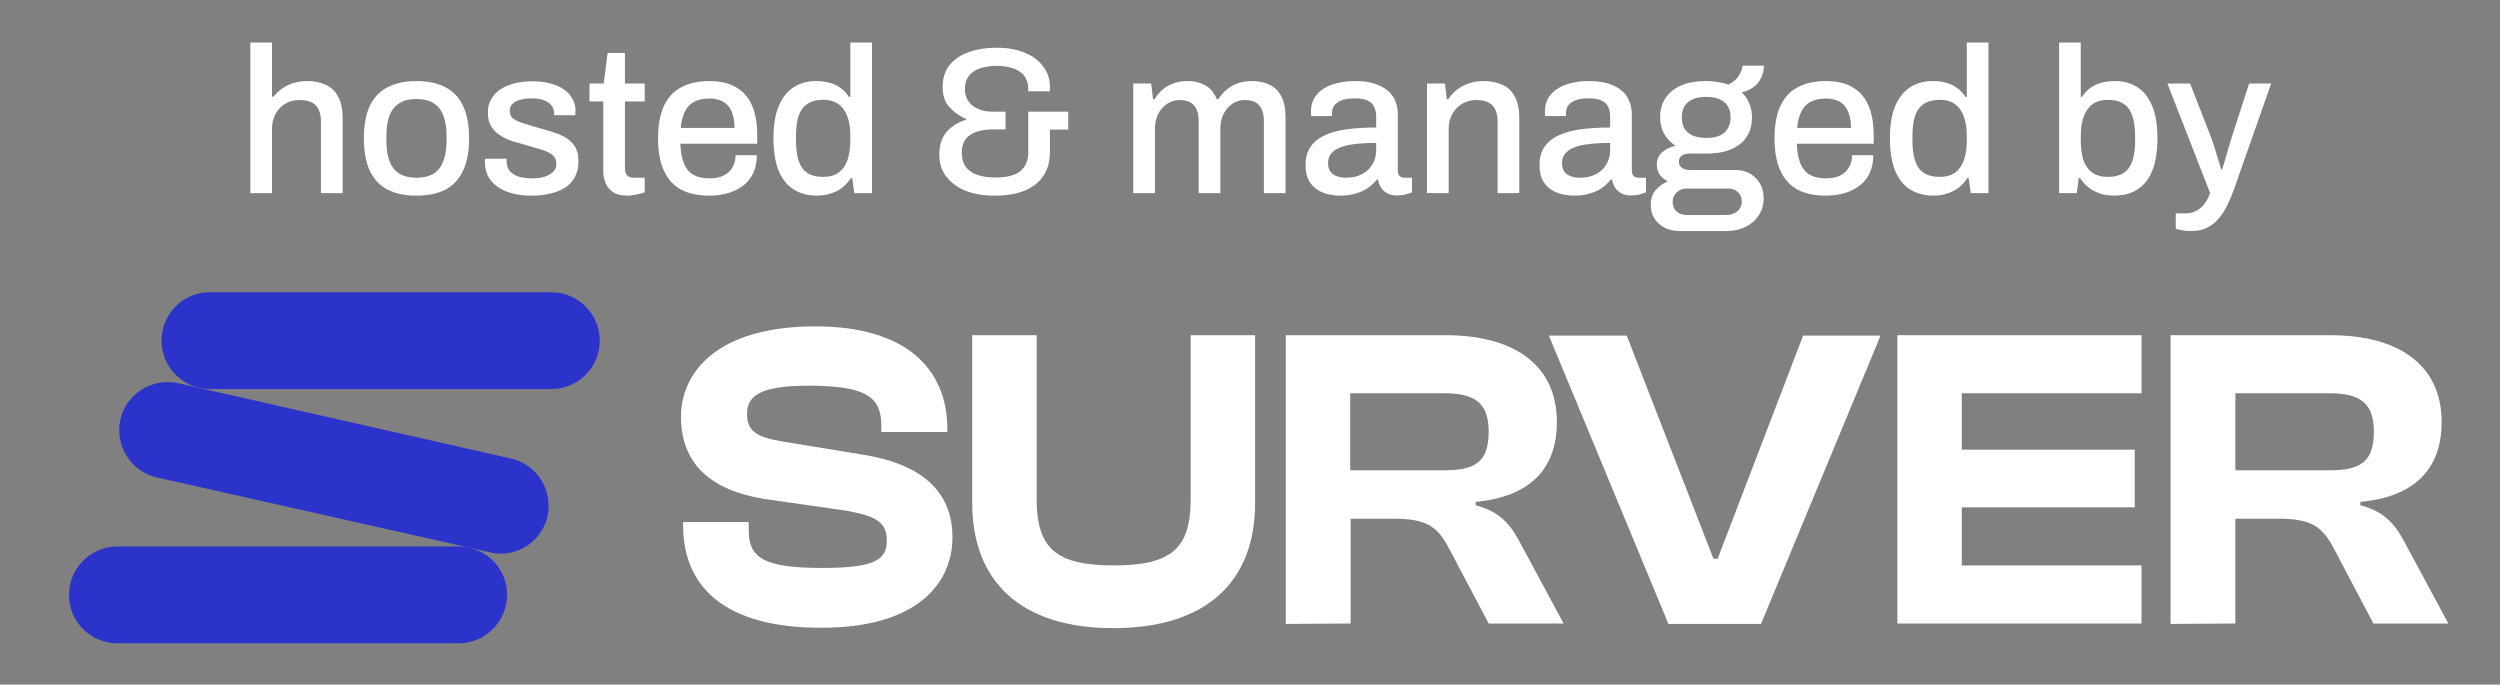 <?xml version="1.0" encoding="UTF-8" standalone="no"?><!DOCTYPE svg PUBLIC "-//W3C//DTD SVG 1.1//EN" "http://www.w3.org/Graphics/SVG/1.1/DTD/svg11.dtd"><svg width="100%" height="100%" viewBox="0 0 168 46" version="1.1" xmlns="http://www.w3.org/2000/svg" xmlns:xlink="http://www.w3.org/1999/xlink" xml:space="preserve" xmlns:serif="http://www.serif.com/" style="fill-rule:evenodd;clip-rule:evenodd;stroke-linejoin:round;stroke-miterlimit:2;"><rect x="0" y="0" width="168" height="46" fill="#808080" stroke="none"/><rect id="Artboard2" x="0" y="0" width="167.967" height="45.529" style="fill:none;"/><path d="M16.823,12.979l0,-10.122l1.456,-0l0,3.64l0.098,-0c0.178,-0.224 0.378,-0.411 0.602,-0.56c0.224,-0.159 0.476,-0.28 0.756,-0.364c0.28,-0.084 0.588,-0.126 0.924,-0.126c0.467,-0 0.878,0.084 1.232,0.252c0.355,0.158 0.63,0.42 0.826,0.784c0.206,0.364 0.308,0.854 0.308,1.47l0,5.026l-1.456,-0l0,-4.802c0,-0.28 -0.037,-0.514 -0.112,-0.7c-0.065,-0.187 -0.163,-0.336 -0.294,-0.448c-0.13,-0.112 -0.284,-0.192 -0.462,-0.238c-0.177,-0.047 -0.373,-0.07 -0.588,-0.07c-0.336,-0 -0.644,0.079 -0.924,0.238c-0.27,0.158 -0.49,0.382 -0.658,0.672c-0.168,0.289 -0.252,0.634 -0.252,1.036l0,4.312l-1.456,-0Z" style="fill:#fff;fill-rule:nonzero;"/><path d="M27.981,13.147c-0.765,-0 -1.414,-0.136 -1.946,-0.406c-0.522,-0.28 -0.919,-0.705 -1.19,-1.274c-0.261,-0.57 -0.392,-1.293 -0.392,-2.17c0,-0.887 0.131,-1.61 0.392,-2.17c0.271,-0.57 0.668,-0.99 1.19,-1.26c0.532,-0.28 1.181,-0.42 1.946,-0.42c0.784,-0 1.438,0.14 1.96,0.42c0.523,0.27 0.915,0.69 1.176,1.26c0.271,0.56 0.406,1.283 0.406,2.17c0,0.877 -0.135,1.6 -0.406,2.17c-0.261,0.569 -0.653,0.994 -1.176,1.274c-0.522,0.27 -1.176,0.406 -1.96,0.406Zm0,-1.204c0.467,-0 0.85,-0.089 1.148,-0.266c0.299,-0.187 0.518,-0.467 0.658,-0.84c0.15,-0.374 0.224,-0.845 0.224,-1.414l0,-0.252c0,-0.57 -0.074,-1.041 -0.224,-1.414c-0.14,-0.374 -0.359,-0.649 -0.658,-0.826c-0.298,-0.187 -0.681,-0.28 -1.148,-0.28c-0.457,-0 -0.835,0.093 -1.134,0.28c-0.298,0.177 -0.522,0.452 -0.672,0.826c-0.14,0.373 -0.21,0.844 -0.21,1.414l0,0.252c0,0.569 0.07,1.04 0.21,1.414c0.15,0.373 0.374,0.653 0.672,0.84c0.299,0.177 0.677,0.266 1.134,0.266Z" style="fill:#fff;fill-rule:nonzero;"/><path d="M35.723,13.147c-0.513,-0 -0.966,-0.056 -1.358,-0.168c-0.392,-0.112 -0.718,-0.266 -0.98,-0.462c-0.261,-0.196 -0.462,-0.43 -0.602,-0.7c-0.13,-0.28 -0.196,-0.588 -0.196,-0.924l0,-0.126c0.01,-0.038 0.014,-0.07 0.014,-0.098l1.442,-0l0,0.154c0,0.289 0.08,0.522 0.238,0.7c0.159,0.168 0.369,0.289 0.63,0.364c0.271,0.065 0.565,0.098 0.882,0.098c0.28,-0 0.537,-0.033 0.77,-0.098c0.243,-0.075 0.439,-0.182 0.588,-0.322c0.159,-0.14 0.238,-0.318 0.238,-0.532c0,-0.28 -0.098,-0.495 -0.294,-0.644c-0.196,-0.15 -0.452,-0.266 -0.77,-0.35c-0.317,-0.094 -0.648,-0.192 -0.994,-0.294c-0.308,-0.084 -0.616,-0.173 -0.924,-0.266c-0.298,-0.103 -0.569,-0.234 -0.812,-0.392c-0.242,-0.159 -0.438,-0.36 -0.588,-0.602c-0.149,-0.243 -0.224,-0.546 -0.224,-0.91c0,-0.346 0.075,-0.649 0.224,-0.91c0.15,-0.262 0.355,-0.481 0.616,-0.658c0.271,-0.178 0.588,-0.313 0.952,-0.406c0.374,-0.094 0.78,-0.14 1.218,-0.14c0.458,-0 0.864,0.051 1.218,0.154c0.355,0.093 0.654,0.228 0.896,0.406c0.252,0.177 0.444,0.392 0.574,0.644c0.131,0.242 0.196,0.504 0.196,0.784c0,0.056 -0.004,0.116 -0.014,0.182l0,0.112l-1.428,-0l0,-0.126c0,-0.187 -0.051,-0.355 -0.154,-0.504c-0.102,-0.15 -0.266,-0.271 -0.49,-0.364c-0.214,-0.094 -0.504,-0.14 -0.868,-0.14c-0.242,-0 -0.457,0.023 -0.644,0.07c-0.186,0.037 -0.34,0.093 -0.462,0.168c-0.121,0.074 -0.214,0.163 -0.28,0.266c-0.056,0.102 -0.084,0.219 -0.084,0.35c0,0.214 0.075,0.382 0.224,0.504c0.159,0.112 0.364,0.21 0.616,0.294c0.252,0.074 0.523,0.158 0.812,0.252c0.336,0.093 0.677,0.191 1.022,0.294c0.346,0.093 0.663,0.214 0.952,0.364c0.299,0.149 0.537,0.354 0.714,0.616c0.187,0.261 0.28,0.611 0.28,1.05c0,0.401 -0.079,0.751 -0.238,1.05c-0.158,0.298 -0.382,0.541 -0.672,0.728c-0.28,0.177 -0.611,0.308 -0.994,0.392c-0.382,0.093 -0.798,0.14 -1.246,0.14Z" style="fill:#fff;fill-rule:nonzero;"/><path d="M42.177,13.147c-0.42,-0 -0.751,-0.08 -0.994,-0.238c-0.233,-0.168 -0.401,-0.378 -0.504,-0.63c-0.093,-0.262 -0.14,-0.537 -0.14,-0.826l0,-4.634l-0.924,-0l0,-1.204l0.952,-0l0.266,-2.058l1.162,-0l0,2.058l1.33,-0l0,1.204l-1.33,-0l0,4.466c0,0.214 0.047,0.378 0.14,0.49c0.094,0.112 0.248,0.168 0.462,0.168l0.728,-0l0,0.98c-0.093,0.037 -0.21,0.07 -0.35,0.098c-0.13,0.037 -0.266,0.065 -0.406,0.084c-0.14,0.028 -0.27,0.042 -0.392,0.042Z" style="fill:#fff;fill-rule:nonzero;"/><path d="M47.665,13.147c-0.756,-0 -1.39,-0.136 -1.904,-0.406c-0.504,-0.28 -0.886,-0.705 -1.148,-1.274c-0.261,-0.57 -0.392,-1.293 -0.392,-2.17c0,-0.887 0.131,-1.61 0.392,-2.17c0.262,-0.57 0.649,-0.99 1.162,-1.26c0.514,-0.28 1.153,-0.42 1.918,-0.42c0.7,-0 1.284,0.135 1.75,0.406c0.476,0.261 0.836,0.662 1.078,1.204c0.243,0.541 0.364,1.222 0.364,2.044l0,0.56l-5.166,-0c0.019,0.522 0.098,0.961 0.238,1.316c0.14,0.345 0.35,0.602 0.63,0.77c0.29,0.158 0.654,0.238 1.092,0.238c0.271,-0 0.514,-0.033 0.728,-0.098c0.215,-0.075 0.397,-0.178 0.546,-0.308c0.15,-0.14 0.266,-0.304 0.35,-0.49c0.084,-0.196 0.126,-0.416 0.126,-0.658l1.428,-0c0,0.438 -0.074,0.826 -0.224,1.162c-0.149,0.336 -0.368,0.62 -0.658,0.854c-0.28,0.224 -0.616,0.396 -1.008,0.518c-0.392,0.121 -0.826,0.182 -1.302,0.182Zm-1.918,-4.55l3.612,-0c0,-0.364 -0.042,-0.668 -0.126,-0.91c-0.074,-0.252 -0.186,-0.458 -0.336,-0.616c-0.149,-0.159 -0.326,-0.271 -0.532,-0.336c-0.205,-0.075 -0.438,-0.112 -0.7,-0.112c-0.392,-0 -0.728,0.07 -1.008,0.21c-0.27,0.14 -0.48,0.359 -0.63,0.658c-0.149,0.289 -0.242,0.658 -0.28,1.106Z" style="fill:#fff;fill-rule:nonzero;"/><path d="M54.903,13.147c-0.597,-0 -1.115,-0.136 -1.554,-0.406c-0.438,-0.271 -0.779,-0.691 -1.022,-1.26c-0.233,-0.57 -0.35,-1.307 -0.35,-2.212c0,-0.887 0.122,-1.61 0.364,-2.17c0.243,-0.56 0.579,-0.976 1.008,-1.246c0.43,-0.271 0.924,-0.406 1.484,-0.406c0.327,-0 0.63,0.037 0.91,0.112c0.28,0.074 0.528,0.191 0.742,0.35c0.224,0.158 0.411,0.359 0.56,0.602l0.098,-0l0,-3.654l1.456,-0l0,10.122l-1.19,-0l-0.14,-1.008l-0.098,-0c-0.242,0.392 -0.564,0.686 -0.966,0.882c-0.392,0.196 -0.826,0.294 -1.302,0.294Zm0.406,-1.26c0.43,-0 0.775,-0.094 1.036,-0.28c0.271,-0.196 0.472,-0.476 0.602,-0.84c0.131,-0.374 0.196,-0.826 0.196,-1.358l0,-0.196c0,-0.448 -0.042,-0.831 -0.126,-1.148c-0.084,-0.318 -0.205,-0.574 -0.364,-0.77c-0.158,-0.206 -0.35,-0.355 -0.574,-0.448c-0.224,-0.094 -0.476,-0.14 -0.756,-0.14c-0.429,-0 -0.779,0.088 -1.05,0.266c-0.27,0.168 -0.471,0.434 -0.602,0.798c-0.121,0.364 -0.182,0.835 -0.182,1.414l0,0.252c0,0.578 0.066,1.05 0.196,1.414c0.131,0.354 0.327,0.616 0.588,0.784c0.271,0.168 0.616,0.252 1.036,0.252Z" style="fill:#fff;fill-rule:nonzero;"/><path d="M66.831,13.147c-0.728,-0 -1.372,-0.108 -1.932,-0.322c-0.55,-0.224 -0.984,-0.542 -1.302,-0.952c-0.317,-0.411 -0.476,-0.901 -0.476,-1.47c0,-0.654 0.168,-1.172 0.504,-1.554c0.346,-0.383 0.775,-0.649 1.288,-0.798l0,-0.056c-0.448,-0.206 -0.821,-0.472 -1.12,-0.798c-0.298,-0.327 -0.448,-0.78 -0.448,-1.358c0,-0.57 0.15,-1.05 0.448,-1.442c0.308,-0.392 0.733,-0.686 1.274,-0.882c0.551,-0.206 1.19,-0.308 1.918,-0.308c0.7,-0 1.316,0.107 1.848,0.322c0.542,0.214 0.962,0.522 1.26,0.924c0.308,0.392 0.462,0.854 0.462,1.386l0,0.294l-1.456,-0l0,-0.182c-0.009,-0.355 -0.102,-0.644 -0.28,-0.868c-0.177,-0.224 -0.424,-0.388 -0.742,-0.49c-0.317,-0.112 -0.69,-0.168 -1.12,-0.168c-0.298,-0 -0.578,0.032 -0.84,0.098c-0.261,0.056 -0.49,0.149 -0.686,0.28c-0.186,0.121 -0.331,0.28 -0.434,0.476c-0.102,0.196 -0.154,0.424 -0.154,0.686c0,0.345 0.084,0.634 0.252,0.868c0.168,0.224 0.392,0.392 0.672,0.504c0.28,0.112 0.579,0.168 0.896,0.168l0.91,-0l0,1.19l-0.868,-0c-0.354,-0 -0.69,0.046 -1.008,0.14c-0.317,0.084 -0.574,0.242 -0.77,0.476c-0.196,0.224 -0.294,0.546 -0.294,0.966c0,0.392 0.094,0.709 0.28,0.952c0.187,0.242 0.448,0.42 0.784,0.532c0.346,0.112 0.747,0.168 1.204,0.168c0.495,-0 0.901,-0.061 1.218,-0.182c0.327,-0.122 0.57,-0.308 0.728,-0.56c0.168,-0.252 0.252,-0.56 0.252,-0.924l0,-2.758l2.688,-0l0,1.204l-1.232,-0l0,1.512c0,0.606 -0.14,1.129 -0.42,1.568c-0.28,0.438 -0.695,0.774 -1.246,1.008c-0.55,0.233 -1.236,0.35 -2.058,0.35Z" style="fill:#fff;fill-rule:nonzero;"/><path d="M76.155,12.979l0,-7.364l1.204,-0l0.126,1.05l0.098,-0c0.168,-0.271 0.36,-0.495 0.574,-0.672c0.224,-0.178 0.472,-0.313 0.742,-0.406c0.28,-0.094 0.579,-0.14 0.896,-0.14c0.458,-0 0.854,0.093 1.19,0.28c0.346,0.186 0.607,0.499 0.784,0.938l0.098,-0c0.168,-0.262 0.364,-0.481 0.588,-0.658c0.224,-0.187 0.476,-0.327 0.756,-0.42c0.29,-0.094 0.598,-0.14 0.924,-0.14c0.439,-0 0.826,0.079 1.162,0.238c0.336,0.149 0.602,0.406 0.798,0.77c0.196,0.354 0.294,0.83 0.294,1.428l0,5.096l-1.456,-0l0,-4.83c0,-0.28 -0.032,-0.509 -0.098,-0.686c-0.065,-0.187 -0.154,-0.332 -0.266,-0.434c-0.112,-0.112 -0.247,-0.192 -0.406,-0.238c-0.158,-0.047 -0.331,-0.07 -0.518,-0.07c-0.308,-0 -0.583,0.084 -0.826,0.252c-0.242,0.158 -0.438,0.382 -0.588,0.672c-0.149,0.289 -0.224,0.63 -0.224,1.022l0,4.312l-1.456,-0l0,-4.83c0,-0.28 -0.032,-0.509 -0.098,-0.686c-0.065,-0.187 -0.154,-0.332 -0.266,-0.434c-0.112,-0.112 -0.247,-0.192 -0.406,-0.238c-0.158,-0.047 -0.326,-0.07 -0.504,-0.07c-0.308,-0 -0.588,0.084 -0.84,0.252c-0.252,0.158 -0.452,0.382 -0.602,0.672c-0.149,0.289 -0.224,0.63 -0.224,1.022l0,4.312l-1.456,-0Z" style="fill:#fff;fill-rule:nonzero;"/><path d="M90.057,13.147c-0.233,-0 -0.485,-0.028 -0.756,-0.084c-0.27,-0.056 -0.527,-0.159 -0.77,-0.308c-0.233,-0.15 -0.424,-0.355 -0.574,-0.616c-0.149,-0.271 -0.224,-0.621 -0.224,-1.05c0,-0.504 0.117,-0.92 0.35,-1.246c0.234,-0.327 0.56,-0.584 0.98,-0.77c0.42,-0.187 0.92,-0.318 1.498,-0.392c0.588,-0.075 1.228,-0.112 1.918,-0.112l0,-0.728c0,-0.243 -0.042,-0.458 -0.126,-0.644c-0.074,-0.187 -0.219,-0.332 -0.434,-0.434c-0.205,-0.103 -0.504,-0.154 -0.896,-0.154c-0.392,-0 -0.7,0.051 -0.924,0.154c-0.214,0.093 -0.368,0.214 -0.462,0.364c-0.084,0.14 -0.126,0.294 -0.126,0.462l0,0.21l-1.4,-0c-0.009,-0.047 -0.014,-0.094 -0.014,-0.14l0,-0.168c0,-0.439 0.122,-0.808 0.364,-1.106c0.252,-0.308 0.602,-0.542 1.05,-0.7c0.448,-0.159 0.966,-0.238 1.554,-0.238c0.635,-0 1.162,0.093 1.582,0.28c0.43,0.177 0.752,0.434 0.966,0.77c0.215,0.336 0.322,0.742 0.322,1.218l0,3.738c0,0.177 0.042,0.303 0.126,0.378c0.094,0.074 0.201,0.112 0.322,0.112l0.504,-0l0,0.98c-0.112,0.046 -0.252,0.093 -0.42,0.14c-0.168,0.046 -0.364,0.07 -0.588,0.07c-0.252,-0 -0.466,-0.047 -0.644,-0.14c-0.168,-0.084 -0.308,-0.206 -0.42,-0.364c-0.102,-0.168 -0.172,-0.355 -0.21,-0.56l-0.084,-0c-0.168,0.214 -0.373,0.406 -0.616,0.574c-0.233,0.158 -0.504,0.28 -0.812,0.364c-0.308,0.093 -0.653,0.14 -1.036,0.14Zm0.406,-1.204c0.29,-0 0.556,-0.042 0.798,-0.126c0.252,-0.094 0.467,-0.22 0.644,-0.378c0.178,-0.168 0.318,-0.364 0.42,-0.588c0.103,-0.234 0.154,-0.486 0.154,-0.756l0,-0.49c-0.644,-0 -1.208,0.037 -1.694,0.112c-0.485,0.074 -0.863,0.214 -1.134,0.42c-0.27,0.196 -0.406,0.471 -0.406,0.826c0,0.214 0.047,0.396 0.14,0.546c0.094,0.14 0.234,0.247 0.42,0.322c0.187,0.074 0.406,0.112 0.658,0.112Z" style="fill:#fff;fill-rule:nonzero;"/><path d="M95.895,12.979l0,-7.364l1.204,-0l0.126,1.05l0.098,-0c0.178,-0.271 0.388,-0.495 0.63,-0.672c0.243,-0.178 0.509,-0.313 0.798,-0.406c0.299,-0.094 0.626,-0.14 0.98,-0.14c0.467,-0 0.878,0.084 1.232,0.252c0.355,0.158 0.63,0.42 0.826,0.784c0.206,0.364 0.308,0.854 0.308,1.47l0,5.026l-1.456,-0l0,-4.802c0,-0.28 -0.037,-0.514 -0.112,-0.7c-0.065,-0.187 -0.163,-0.336 -0.294,-0.448c-0.13,-0.112 -0.284,-0.192 -0.462,-0.238c-0.177,-0.047 -0.373,-0.07 -0.588,-0.07c-0.336,-0 -0.644,0.084 -0.924,0.252c-0.27,0.158 -0.49,0.382 -0.658,0.672c-0.168,0.289 -0.252,0.63 -0.252,1.022l0,4.312l-1.456,-0Z" style="fill:#fff;fill-rule:nonzero;"/><path d="M105.779,13.147c-0.233,-0 -0.485,-0.028 -0.756,-0.084c-0.27,-0.056 -0.527,-0.159 -0.77,-0.308c-0.233,-0.15 -0.424,-0.355 -0.574,-0.616c-0.149,-0.271 -0.224,-0.621 -0.224,-1.05c0,-0.504 0.117,-0.92 0.35,-1.246c0.234,-0.327 0.56,-0.584 0.98,-0.77c0.42,-0.187 0.92,-0.318 1.498,-0.392c0.588,-0.075 1.228,-0.112 1.918,-0.112l0,-0.728c0,-0.243 -0.042,-0.458 -0.126,-0.644c-0.074,-0.187 -0.219,-0.332 -0.434,-0.434c-0.205,-0.103 -0.504,-0.154 -0.896,-0.154c-0.392,-0 -0.7,0.051 -0.924,0.154c-0.214,0.093 -0.368,0.214 -0.462,0.364c-0.084,0.14 -0.126,0.294 -0.126,0.462l0,0.21l-1.4,-0c-0.009,-0.047 -0.014,-0.094 -0.014,-0.14l0,-0.168c0,-0.439 0.122,-0.808 0.364,-1.106c0.252,-0.308 0.602,-0.542 1.05,-0.7c0.448,-0.159 0.966,-0.238 1.554,-0.238c0.635,-0 1.162,0.093 1.582,0.28c0.43,0.177 0.752,0.434 0.966,0.77c0.215,0.336 0.322,0.742 0.322,1.218l0,3.738c0,0.177 0.042,0.303 0.126,0.378c0.094,0.074 0.201,0.112 0.322,0.112l0.504,-0l0,0.98c-0.112,0.046 -0.252,0.093 -0.42,0.14c-0.168,0.046 -0.364,0.07 -0.588,0.07c-0.252,-0 -0.466,-0.047 -0.644,-0.14c-0.168,-0.084 -0.308,-0.206 -0.42,-0.364c-0.102,-0.168 -0.172,-0.355 -0.21,-0.56l-0.084,-0c-0.168,0.214 -0.373,0.406 -0.616,0.574c-0.233,0.158 -0.504,0.28 -0.812,0.364c-0.308,0.093 -0.653,0.14 -1.036,0.14Zm0.406,-1.204c0.29,-0 0.556,-0.042 0.798,-0.126c0.252,-0.094 0.467,-0.22 0.644,-0.378c0.178,-0.168 0.318,-0.364 0.42,-0.588c0.103,-0.234 0.154,-0.486 0.154,-0.756l0,-0.49c-0.644,-0 -1.208,0.037 -1.694,0.112c-0.485,0.074 -0.863,0.214 -1.134,0.42c-0.27,0.196 -0.406,0.471 -0.406,0.826c0,0.214 0.047,0.396 0.14,0.546c0.094,0.14 0.234,0.247 0.42,0.322c0.187,0.074 0.406,0.112 0.658,0.112Z" style="fill:#fff;fill-rule:nonzero;"/><path d="M112.849,15.527c-0.336,-0 -0.653,-0.07 -0.952,-0.21c-0.289,-0.14 -0.522,-0.341 -0.7,-0.602c-0.177,-0.262 -0.266,-0.579 -0.266,-0.952c0,-0.411 0.112,-0.742 0.336,-0.994c0.234,-0.262 0.504,-0.458 0.812,-0.588c-0.224,-0.103 -0.406,-0.252 -0.546,-0.448c-0.13,-0.196 -0.196,-0.42 -0.196,-0.672c0,-0.346 0.126,-0.626 0.378,-0.84c0.252,-0.215 0.546,-0.355 0.882,-0.42c-0.326,-0.215 -0.583,-0.486 -0.77,-0.812c-0.177,-0.327 -0.266,-0.696 -0.266,-1.106c0,-0.495 0.117,-0.92 0.35,-1.274c0.234,-0.364 0.579,-0.649 1.036,-0.854c0.467,-0.206 1.032,-0.308 1.694,-0.308c0.29,-0 0.56,0.023 0.812,0.07c0.262,0.037 0.495,0.093 0.7,0.168c0.327,-0.168 0.56,-0.369 0.7,-0.602c0.14,-0.243 0.224,-0.467 0.252,-0.672l1.428,-0c0,0.308 -0.065,0.588 -0.196,0.84c-0.121,0.242 -0.294,0.448 -0.518,0.616c-0.214,0.158 -0.476,0.27 -0.784,0.336c0.234,0.214 0.406,0.466 0.518,0.756c0.122,0.28 0.182,0.588 0.182,0.924c0,0.485 -0.112,0.91 -0.336,1.274c-0.224,0.364 -0.564,0.648 -1.022,0.854c-0.448,0.205 -1.003,0.308 -1.666,0.308l-1.148,-0c-0.224,-0 -0.406,0.046 -0.546,0.14c-0.13,0.093 -0.196,0.233 -0.196,0.42c0,0.158 0.066,0.289 0.196,0.392c0.131,0.102 0.304,0.154 0.518,0.154l3.108,-0c0.542,-0 0.99,0.182 1.344,0.546c0.355,0.354 0.532,0.812 0.532,1.372c0,0.41 -0.107,0.779 -0.322,1.106c-0.205,0.336 -0.499,0.597 -0.882,0.784c-0.373,0.196 -0.807,0.294 -1.302,0.294l-3.164,-0Zm0.476,-1.078l2.674,-0c0.196,-0 0.374,-0.038 0.532,-0.112c0.159,-0.075 0.285,-0.182 0.378,-0.322c0.094,-0.131 0.14,-0.28 0.14,-0.448c0,-0.28 -0.088,-0.5 -0.266,-0.658c-0.168,-0.159 -0.378,-0.238 -0.63,-0.238l-2.828,-0c-0.261,-0 -0.48,0.088 -0.658,0.266c-0.177,0.168 -0.266,0.378 -0.266,0.63c0,0.261 0.084,0.471 0.252,0.63c0.178,0.168 0.402,0.252 0.672,0.252Zm1.33,-5.18c0.551,-0 0.962,-0.122 1.232,-0.364c0.271,-0.252 0.406,-0.593 0.406,-1.022c0,-0.439 -0.135,-0.775 -0.406,-1.008c-0.27,-0.243 -0.681,-0.364 -1.232,-0.364c-0.55,-0 -0.961,0.121 -1.232,0.364c-0.27,0.233 -0.406,0.569 -0.406,1.008c0,0.28 0.056,0.527 0.168,0.742c0.122,0.205 0.304,0.364 0.546,0.476c0.252,0.112 0.56,0.168 0.924,0.168Z" style="fill:#fff;fill-rule:nonzero;"/><path d="M122.691,13.147c-0.756,-0 -1.39,-0.136 -1.904,-0.406c-0.504,-0.28 -0.886,-0.705 -1.148,-1.274c-0.261,-0.57 -0.392,-1.293 -0.392,-2.17c0,-0.887 0.131,-1.61 0.392,-2.17c0.262,-0.57 0.649,-0.99 1.162,-1.26c0.514,-0.28 1.153,-0.42 1.918,-0.42c0.7,-0 1.284,0.135 1.75,0.406c0.476,0.261 0.836,0.662 1.078,1.204c0.243,0.541 0.364,1.222 0.364,2.044l0,0.56l-5.166,-0c0.019,0.522 0.098,0.961 0.238,1.316c0.14,0.345 0.35,0.602 0.63,0.77c0.29,0.158 0.654,0.238 1.092,0.238c0.271,-0 0.514,-0.033 0.728,-0.098c0.215,-0.075 0.397,-0.178 0.546,-0.308c0.15,-0.14 0.266,-0.304 0.35,-0.49c0.084,-0.196 0.126,-0.416 0.126,-0.658l1.428,-0c0,0.438 -0.074,0.826 -0.224,1.162c-0.149,0.336 -0.368,0.62 -0.658,0.854c-0.28,0.224 -0.616,0.396 -1.008,0.518c-0.392,0.121 -0.826,0.182 -1.302,0.182Zm-1.918,-4.55l3.612,-0c0,-0.364 -0.042,-0.668 -0.126,-0.91c-0.074,-0.252 -0.186,-0.458 -0.336,-0.616c-0.149,-0.159 -0.326,-0.271 -0.532,-0.336c-0.205,-0.075 -0.438,-0.112 -0.7,-0.112c-0.392,-0 -0.728,0.07 -1.008,0.21c-0.27,0.14 -0.48,0.359 -0.63,0.658c-0.149,0.289 -0.242,0.658 -0.28,1.106Z" style="fill:#fff;fill-rule:nonzero;"/><path d="M129.929,13.147c-0.597,-0 -1.115,-0.136 -1.554,-0.406c-0.438,-0.271 -0.779,-0.691 -1.022,-1.26c-0.233,-0.57 -0.35,-1.307 -0.35,-2.212c0,-0.887 0.122,-1.61 0.364,-2.17c0.243,-0.56 0.579,-0.976 1.008,-1.246c0.43,-0.271 0.924,-0.406 1.484,-0.406c0.327,-0 0.63,0.037 0.91,0.112c0.28,0.074 0.528,0.191 0.742,0.35c0.224,0.158 0.411,0.359 0.56,0.602l0.098,-0l0,-3.654l1.456,-0l0,10.122l-1.19,-0l-0.14,-1.008l-0.098,-0c-0.242,0.392 -0.564,0.686 -0.966,0.882c-0.392,0.196 -0.826,0.294 -1.302,0.294Zm0.406,-1.26c0.43,-0 0.775,-0.094 1.036,-0.28c0.271,-0.196 0.472,-0.476 0.602,-0.84c0.131,-0.374 0.196,-0.826 0.196,-1.358l0,-0.196c0,-0.448 -0.042,-0.831 -0.126,-1.148c-0.084,-0.318 -0.205,-0.574 -0.364,-0.77c-0.158,-0.206 -0.35,-0.355 -0.574,-0.448c-0.224,-0.094 -0.476,-0.14 -0.756,-0.14c-0.429,-0 -0.779,0.088 -1.05,0.266c-0.27,0.168 -0.471,0.434 -0.602,0.798c-0.121,0.364 -0.182,0.835 -0.182,1.414l0,0.252c0,0.578 0.066,1.05 0.196,1.414c0.131,0.354 0.327,0.616 0.588,0.784c0.271,0.168 0.616,0.252 1.036,0.252Z" style="fill:#fff;fill-rule:nonzero;"/><path d="M142.067,13.147c-0.485,-0 -0.924,-0.098 -1.316,-0.294c-0.392,-0.196 -0.714,-0.49 -0.966,-0.882l-0.098,-0l-0.126,1.008l-1.19,-0l0,-10.122l1.456,-0l0,3.654l0.084,-0c0.159,-0.243 0.346,-0.444 0.56,-0.602c0.224,-0.159 0.476,-0.276 0.756,-0.35c0.28,-0.075 0.584,-0.112 0.91,-0.112c0.56,-0 1.055,0.135 1.484,0.406c0.43,0.27 0.761,0.686 0.994,1.246c0.243,0.56 0.364,1.283 0.364,2.17c0,0.905 -0.116,1.642 -0.35,2.212c-0.233,0.569 -0.569,0.989 -1.008,1.26c-0.429,0.27 -0.947,0.406 -1.554,0.406Zm-0.406,-1.26c0.42,-0 0.761,-0.084 1.022,-0.252c0.271,-0.168 0.472,-0.43 0.602,-0.784c0.131,-0.364 0.196,-0.836 0.196,-1.414l0,-0.252c0,-0.579 -0.065,-1.05 -0.196,-1.414c-0.121,-0.364 -0.317,-0.63 -0.588,-0.798c-0.27,-0.178 -0.625,-0.266 -1.064,-0.266c-0.27,-0 -0.518,0.046 -0.742,0.14c-0.224,0.093 -0.415,0.242 -0.574,0.448c-0.158,0.196 -0.28,0.452 -0.364,0.77c-0.084,0.317 -0.126,0.7 -0.126,1.148l0,0.196c0,0.532 0.061,0.984 0.182,1.358c0.131,0.364 0.332,0.644 0.602,0.84c0.271,0.186 0.621,0.28 1.05,0.28Z" style="fill:#fff;fill-rule:nonzero;"/><path d="M147.261,15.527c-0.28,-0 -0.513,-0.024 -0.7,-0.07c-0.186,-0.038 -0.303,-0.061 -0.35,-0.07l0,-1.05l0.7,-0c0.206,-0 0.411,-0.047 0.616,-0.14c0.215,-0.094 0.406,-0.243 0.574,-0.448c0.168,-0.206 0.308,-0.462 0.42,-0.77l-2.87,-7.364l1.526,-0l1.428,3.668c0.066,0.168 0.136,0.378 0.21,0.63c0.084,0.252 0.164,0.508 0.238,0.77c0.084,0.261 0.154,0.494 0.21,0.7l0.07,-0c0.047,-0.14 0.094,-0.299 0.14,-0.476c0.056,-0.187 0.112,-0.378 0.168,-0.574c0.056,-0.196 0.112,-0.383 0.168,-0.56c0.056,-0.187 0.103,-0.346 0.14,-0.476l1.19,-3.682l1.484,-0l-2.492,7.084c-0.14,0.392 -0.294,0.76 -0.462,1.106c-0.168,0.345 -0.364,0.644 -0.588,0.896c-0.214,0.261 -0.471,0.462 -0.77,0.602c-0.298,0.149 -0.648,0.224 -1.05,0.224Z" style="fill:#fff;fill-rule:nonzero;"/><g><path d="M45.902,35.281l0,-0.198l4.413,0l-0,0.538c-0,1.81 0.905,2.545 4.921,2.545c3.536,0 4.356,-0.537 4.356,-1.838c0,-1.216 -0.679,-1.641 -2.715,-2.008l-5.516,-0.792c-3.535,-0.566 -5.6,-2.32 -5.6,-5.516c-0,-2.97 2.404,-6.081 9.023,-6.081c6.053,-0 8.881,2.8 8.881,6.93l0,0.169l-4.441,0l0,-0.424c0,-1.895 -0.961,-2.687 -4.865,-2.687c-3.168,-0 -4.158,0.622 -4.158,1.895c0,1.16 0.651,1.556 2.292,1.839l5.515,0.905c4.413,0.707 5.997,2.857 5.997,5.544c-0,3.196 -2.489,6.081 -8.769,6.081c-5.968,0.028 -9.334,-2.319 -9.334,-6.902Z" style="fill:#fff;fill-rule:nonzero;"/><path d="M65.334,33.811l0,-11.286l4.328,-0l-0,10.974c-0,3.31 1.244,4.498 5.176,4.498c3.96,-0 5.176,-1.188 5.176,-4.498l-0,-10.974l4.328,-0l-0,11.286c-0,5.204 -3.197,8.4 -9.532,8.4c-6.28,0 -9.476,-3.196 -9.476,-8.4Z" style="fill:#fff;fill-rule:nonzero;"/><path d="M86.406,41.928l0,-19.403l10.72,-0c4.781,-0 7.496,2.121 7.496,5.826c0,3.168 -1.81,5.035 -5.459,5.375l0,0.226c1.725,0.452 2.404,1.386 3.111,2.744l2.801,5.204l-5.035,0l-2.659,-5.035c-0.792,-1.499 -1.499,-2.008 -3.762,-2.008l-2.857,0l0,7.043l-4.356,0.028Zm4.328,-10.324l6.336,0c2.065,0 2.97,-0.565 2.97,-2.602c-0,-1.923 -0.934,-2.574 -2.97,-2.574l-6.336,0l0,5.176Z" style="fill:#fff;fill-rule:nonzero;"/><path d="M112.118,41.928l-8.033,-19.375l5.232,0l5.827,14.991l0.283,0l5.742,-14.991l5.204,0l-8.033,19.375l-6.222,0Z" style="fill:#fff;fill-rule:nonzero;"/><path d="M127.505,41.928l-0,-19.403l16.405,-0l0,3.903l-12.078,0l0,3.79l11.625,0l0,3.875l-11.625,0l0,3.904l12.078,-0l0,3.903l-16.405,0l-0,0.028Z" style="fill:#fff;fill-rule:nonzero;"/><path d="M145.862,41.928l-0,-19.403l10.72,-0c4.78,-0 7.495,2.121 7.495,5.826c0,3.168 -1.81,5.035 -5.459,5.375l0,0.226c1.726,0.452 2.405,1.386 3.112,2.744l2.8,5.204l-5.035,0l-2.659,-5.035c-0.792,-1.499 -1.499,-2.008 -3.762,-2.008l-2.856,0l-0,7.043l-4.356,0.028Zm4.356,-10.324l6.335,0c2.065,0 2.97,-0.565 2.97,-2.602c0,-1.923 -0.933,-2.574 -2.97,-2.574l-6.335,0l-0,5.176Z" style="fill:#fff;fill-rule:nonzero;"/><path d="M37.049,26.145l-22.939,0c-1.782,0 -3.253,-1.442 -3.253,-3.253c-0,-1.81 1.442,-3.252 3.253,-3.252l22.939,-0c1.782,-0 3.253,1.442 3.253,3.252c-0,1.811 -1.471,3.253 -3.253,3.253Z" style="fill:#2b33cb;fill-rule:nonzero;"/><path d="M30.826,43.229l-22.939,0c-1.782,0 -3.253,-1.442 -3.253,-3.252c0,-1.782 1.443,-3.253 3.253,-3.253l22.939,-0c1.782,-0 3.253,1.442 3.253,3.253c-0.028,1.81 -1.471,3.252 -3.253,3.252Z" style="fill:#2b33cb;fill-rule:nonzero;"/><path d="M33.655,37.205c-0.227,-0 -0.481,-0.029 -0.707,-0.085l-22.402,-5.035c-1.754,-0.396 -2.829,-2.121 -2.461,-3.875c0.396,-1.754 2.121,-2.828 3.875,-2.461l22.374,5.063c1.753,0.396 2.828,2.122 2.46,3.875c-0.339,1.499 -1.668,2.518 -3.139,2.518Z" style="fill:#2b33cb;fill-rule:nonzero;"/></g></svg>